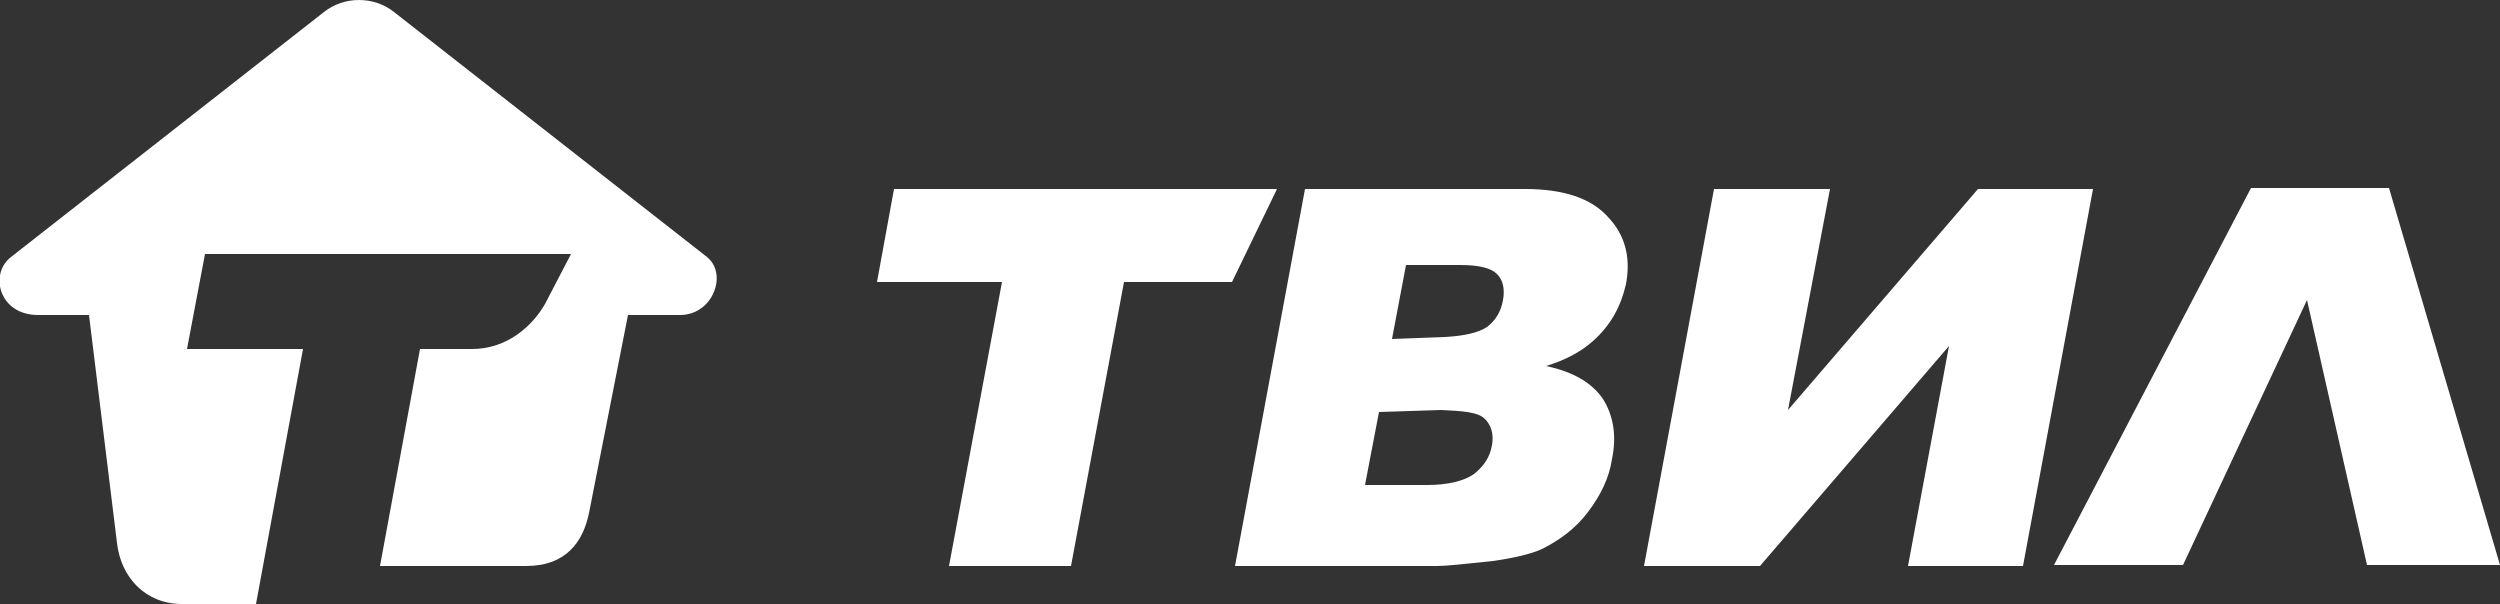 <?xml version="1.0" encoding="utf-8"?>
<!-- Generator: Adobe Illustrator 26.5.0, SVG Export Plug-In . SVG Version: 6.00 Build 0)  -->
<svg version="1.1" id="Слой_1" xmlns="http://www.w3.org/2000/svg" xmlns:xlink="http://www.w3.org/1999/xlink" x="0px" y="0px"
	 viewBox="0 0 250 60.4" style="enable-background:new 0 0 250 60.4;" xml:space="preserve">
<rect x="0" y="0" width="250" height="60.4" fill="#333333" stroke="none"/>
<style type="text/css">
	.st0{fill-rule:evenodd;clip-rule:evenodd;fill:#FFFFFF;}
</style>
<path id="Vector" class="st0" d="M38,56.6h14.6c4,0,5.7-2.4,6.3-5.3l3.9-19.8h5.2c3.3,0,4.8-4.1,2.7-5.8L39.4,1.2c-2-1.6-5-1.6-7,0
	L1.1,25.7c-2.2,1.7-1.2,5.8,2.7,5.8h5.1l2.8,22.8c0.4,3.5,2.9,6.1,6.5,6.1h7.4l4.7-25.5H18.7l1.8-9.5h36.6l-2.6,5
	c-1.2,2.1-3.7,4.5-7.3,4.5H42L38,56.6z M87.7,28.2l1.7-9.3h38.3l-4.5,9.3h-10.8l-5.3,28.4H94.9l5.3-28.4H87.7z M152.5,18.9h-22
	l-7,37.7h20.2c0.9,0,2.8-0.2,5.6-0.5c2.1-0.3,3.8-0.7,4.9-1.2c1.8-0.9,3.4-2.1,4.6-3.7c1.2-1.6,2.1-3.3,2.4-5.3
	c0.5-2.4,0.1-4.4-0.9-6c-1.1-1.6-2.9-2.7-5.7-3.3c2-0.6,3.6-1.5,4.7-2.5c1.8-1.6,2.8-3.5,3.3-5.7c0.5-2.7-0.1-4.9-1.8-6.7
	C159.1,19.8,156.3,18.9,152.5,18.9z M150.3,30c-0.2,1.2-0.8,2.1-1.6,2.7c-0.9,0.6-2.4,0.9-4.2,1l-5.3,0.2l1.4-7.4h5.4
	c1.9,0,3.1,0.3,3.7,0.9C150.3,28,150.5,28.9,150.3,30z M149.2,44.5c-0.2,1.2-0.8,2.1-1.8,2.9c-1,0.7-2.6,1.1-4.7,1.1h-6.2l1.4-7.3
	l6.2-0.2c2.2,0.1,3.7,0.2,4.4,0.9C149.1,42.5,149.4,43.4,149.2,44.5z M178.8,41l19-22.1h11.5l-7,37.7h-11.5l4.1-22l-18.9,22h-11.6
	l7-37.7h11.6L178.8,41z M205.4,56.5l19.7-37.7h13.8L250,56.5h-13.3l-6-26.5l-12.4,26.5H205.4z"/>
</svg>
